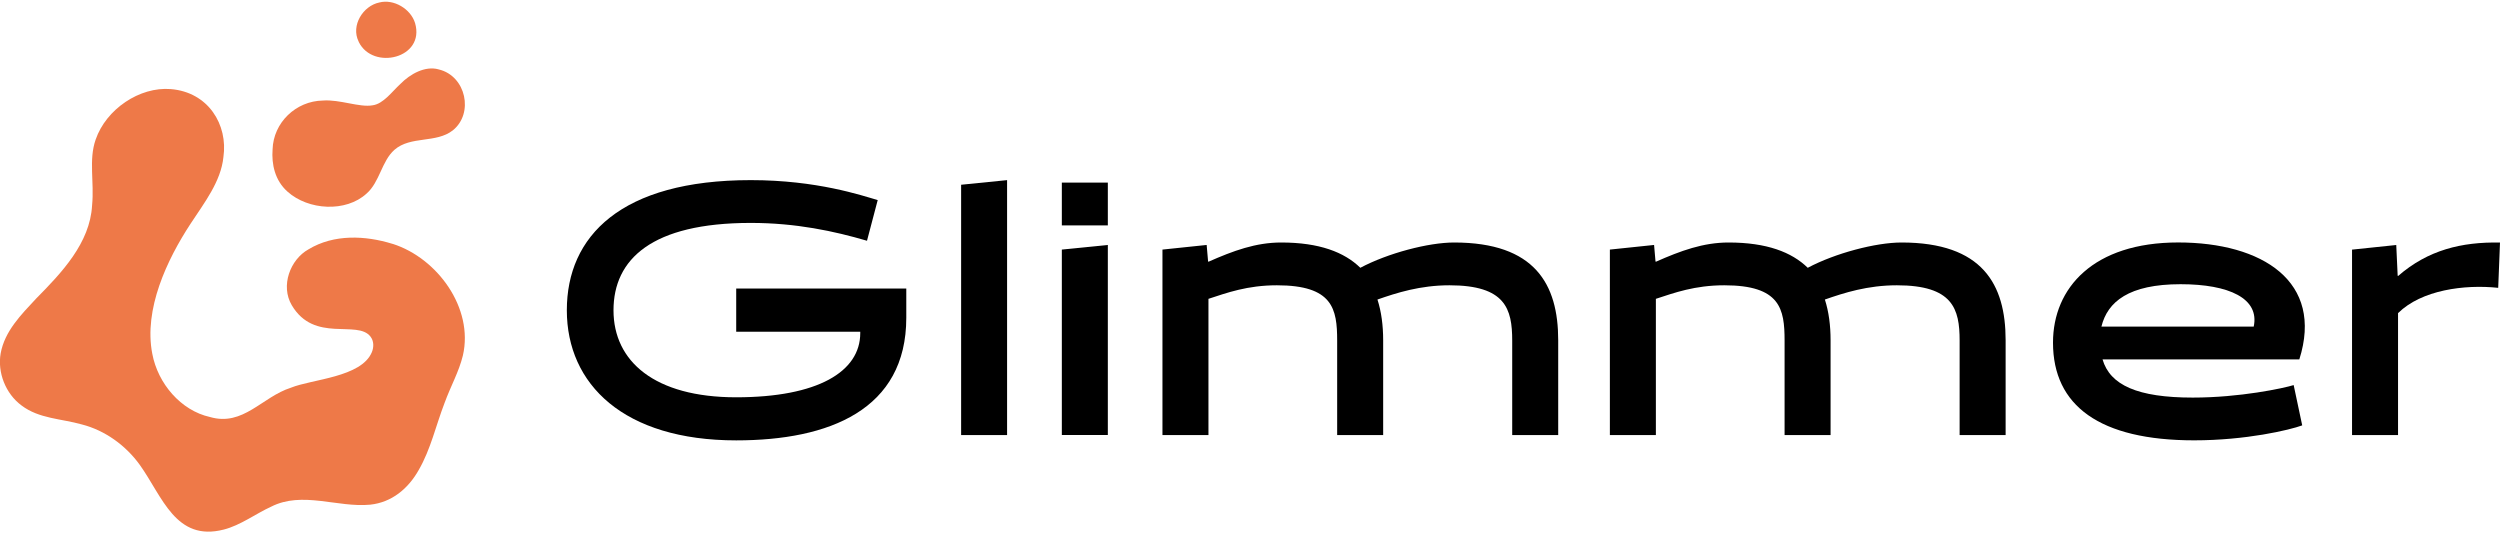 <?xml version="1.0" encoding="UTF-8"?>
<svg id="Layer_2" data-name="Layer 2" xmlns="http://www.w3.org/2000/svg" width="600" height="128" viewBox="0 0 600 128">
  <g id="logo">
    <g>
      <g>
        <g>
          <path d="M176.69,79.59v-10.35h40.82v7.02c0,22.07-18.48,29.43-40.82,29.43-26.96,0-40.65-13.43-40.65-31.23s13.01-31.23,44.15-31.23c15.91,0,26.61,3.68,30.46,4.79l-2.57,9.76c-7.88-2.31-17.03-4.28-27.9-4.28-23.79,0-32.94,8.73-32.94,20.97s9.84,20.88,29.44,20.88,29.78-6.16,29.78-15.4v-.34h-29.78Z"/>
          <path d="M230.67,44.34l11.03-1.11v61.18h-11.03v-60.07Z"/>
          <path d="M254.84,54.09v-10.27h11.04v10.27h-11.04ZM254.84,104.4v-44.5l11.04-1.11v45.61h-11.04Z"/>
          <path d="M278.99,104.4v-44.5l10.61-1.11.34,3.94.09.09c5.99-2.65,11.38-4.62,17.45-4.62,9.15,0,15.15,2.31,19,6.07,6.59-3.51,16.34-6.07,22.5-6.07,19.42,0,24.99,10.01,24.99,23.45v22.76h-11.04v-22.67c0-7.62-1.62-13.27-15.06-13.27-7.02,0-12.66,1.8-17.28,3.42.94,2.91,1.37,6.24,1.37,9.76v22.76h-11.04v-22.67c0-7.62-1.03-13.27-14.46-13.27-7.1,0-11.98,1.8-16.43,3.25v32.69h-11.04Z"/>
          <path d="M386.37,104.4v-44.5l10.61-1.11.34,3.94.09.09c5.99-2.65,11.38-4.62,17.45-4.62,9.15,0,15.15,2.31,19,6.07,6.59-3.51,16.34-6.07,22.5-6.07,19.42,0,24.99,10.01,24.99,23.45v22.76h-11.04v-22.67c0-7.62-1.62-13.27-15.06-13.27-7.02,0-12.66,1.8-17.28,3.42.94,2.91,1.37,6.24,1.37,9.76v22.76h-11.04v-22.67c0-7.62-1.03-13.27-14.46-13.27-7.1,0-11.98,1.8-16.43,3.25v32.69h-11.04Z"/>
          <path d="M504.61,86.26c1.8,6.16,8.39,9.16,21.65,9.16,11.3,0,21.73-2.23,24.22-3l2.05,9.67c-3,1.11-13.52,3.59-25.93,3.59-22.67,0-33.88-8.3-33.88-23.45,0-13.18,9.76-24.04,30.03-24.04s35,9.41,29.09,28.06h-47.24ZM540.89,78.39c1.45-6.76-5.91-10.18-17.55-10.18-12.4,0-17.54,4.19-19,10.18h36.54Z"/>
          <path d="M564.49,59.91l10.61-1.11.34,7.36.09.09c7.18-6.25,15.23-8.21,24.47-8.04l-.43,10.87c-8.13-.86-18.4.51-24.04,6.07v29.27h-11.04v-44.5Z"/>
        </g>
        <g>
          <path d="M94.31,58.55c10.64,3.42,19.42,15.38,16.78,26.78-.97,3.96-2.84,7.13-4.43,11.47-2.03,5.27-3.29,11.02-6.15,15.97-2.54,4.53-6.5,7.8-11.65,8.35-7.82.76-16.32-3.34-23.82.5-3.64,1.66-7.32,4.45-11.32,5.47-11.56,2.99-14.74-7.91-20.14-15.48-3.37-4.7-8.38-8.32-13.92-9.74-4.93-1.4-10.29-1.37-14.48-4.55-3.87-2.85-5.82-7.97-5.02-12.52.98-5.34,4.89-9.25,8.53-13.16,6.08-6.15,12.92-13.31,13.41-22.35.56-5.59-.86-10.91.86-15.8,2.51-7.28,10.53-12.72,18.02-12.11,9.03.73,13.77,8.57,12.64,16.32-.6,5.87-4.56,10.92-7.9,16.02-5.63,8.6-11.26,20.47-9.17,31.19,1.34,7.14,6.86,13.62,13.84,15.17,7.98,2.33,12.51-4.83,19.43-7.03,5.03-2.06,16.89-2.47,19.42-8.52.51-1.23.5-2.67-.31-3.73-3.16-4.15-13.49,1.64-18.91-7.56-2.74-4.65-.38-10.95,4.02-13.4,6.14-3.71,13.66-3.31,20.08-1.34l.17.05Z" fill="#ee7948"/>
          <path d="M105.19,16.63c-3.16-.85-6.73,1.1-9.08,3.5-2.05,1.88-4.1,4.79-6.67,5.14-3.1.58-7.9-1.45-11.95-1.14-6.48.11-11.89,5.3-12.07,11.74-.26,3.5.52,7.4,3.58,10.12,5,4.49,14.02,5.01,18.97.47,3.16-2.74,3.62-7.79,6.7-10.51,3.91-3.4,10-1.51,14.01-4.67,5.07-4.07,3.18-13.03-3.35-14.61l-.14-.03Z" fill="#ee7948"/>
          <path d="M86.12,10.1c3.39,6.85,15.96,3.9,13.5-4.55-1.03-3.41-5.12-5.86-8.59-4.95-3.88.8-6.86,5.49-4.97,9.35l.07.15Z" fill="#ee7948"/>
        </g>
      </g>
      <rect width="600" height="128" fill="none"/>
    </g>
  </g>
</svg>